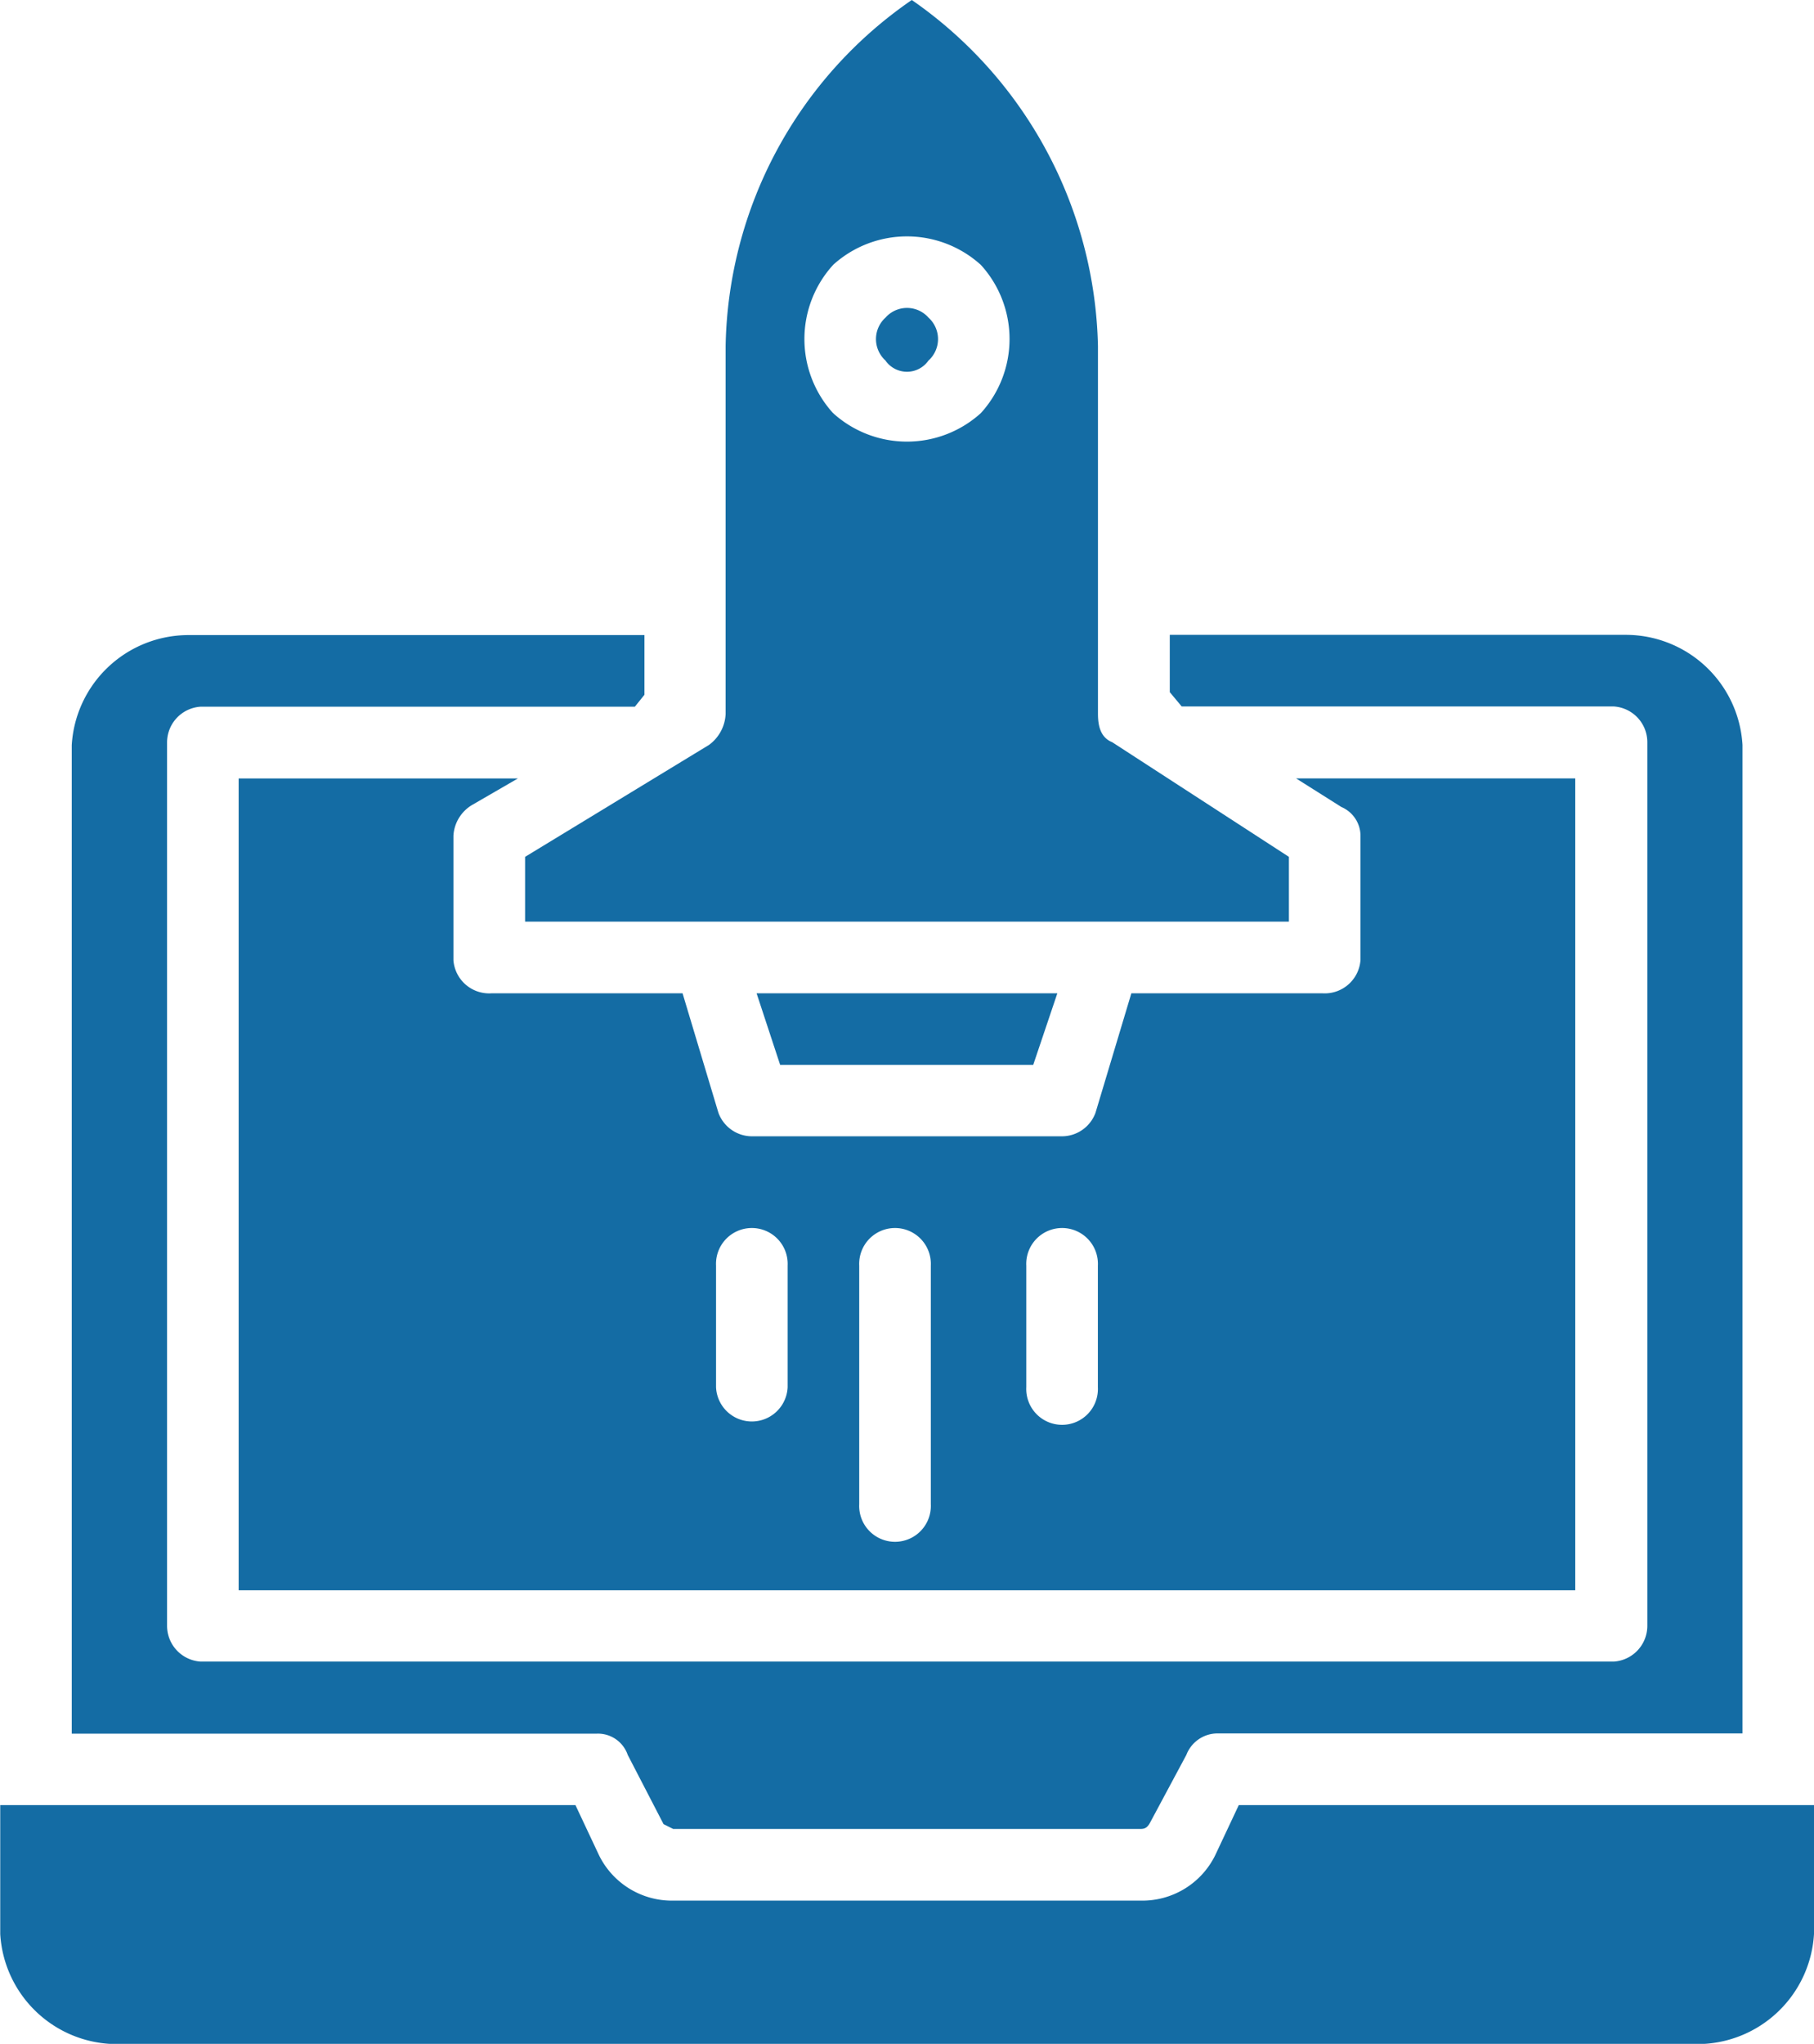 <svg xmlns="http://www.w3.org/2000/svg" width="23.084" height="26" viewBox="0 0 23.084 26"><g transform="translate(-25.078)"><g transform="translate(25.078)"><g transform="translate(0)"><path d="M216.914,68.034a.334.334,0,0,0,.547,0,.368.368,0,0,0,0-.547.365.365,0,0,0-.514-.032.358.358,0,0,0-.032.032.368.368,0,0,0,0,.547Z" transform="translate(-205.646 -63.447)" fill="#146ca4"/><path d="M140.016,11.724h9.72V10.9l-2.248-1.458c-.152-.061-.182-.213-.182-.364V4.4A5.5,5.5,0,0,0,144.937,0a5.456,5.456,0,0,0-2.369,4.4V9.082a.516.516,0,0,1-.213.395L140.016,10.9Zm3.918-8.353a1.4,1.4,0,0,1,1.883,0,1.4,1.4,0,0,1,0,1.883,1.4,1.4,0,0,1-1.883,0A1.4,1.4,0,0,1,143.934,3.372Z" transform="translate(-133.334)" fill="#146ca4"/><path d="M40.842,394.971l-.3.638a1.033,1.033,0,0,1-.942.577H33.643a1.033,1.033,0,0,1-.942-.577l-.3-.638h-7.32v1.64a1.488,1.488,0,0,0,1.488,1.4H46.674a1.488,1.488,0,0,0,1.488-1.4v-1.64Z" transform="translate(-25.078 -372.008)" fill="#146ca4"/><path d="M91.114,173.052H88.682l-.456,1.519a.456.456,0,0,1-.425.3H83.852a.456.456,0,0,1-.425-.3l-.456-1.519h-2.43a.456.456,0,0,1-.486-.423v-1.581a.486.486,0,0,1,.243-.395l.577-.334H77.322v10.327H94.331V170.318H90.778l.577.364a.4.4,0,0,1,.243.364v1.579A.456.456,0,0,1,91.114,173.052Zm-6.806,5.012a.456.456,0,0,1-.911,0v-1.549a.456.456,0,1,1,.911,0Zm1.822,1.488a.456.456,0,1,1-.911,0v-3.037a.456.456,0,1,1,.911,0Zm2.126-1.488a.456.456,0,1,1-.911,0v-1.549a.456.456,0,1,1,.911,0Z" transform="translate(-74.285 -160.416)" fill="#146ca4"/><path d="M194.521,217.339h-3.827l.3.911h3.22Z" transform="translate(-181.066 -204.703)" fill="#146ca4"/><path d="M47.828,153.216l.456.881.122.061h5.953c.061,0,.091-.03.122-.091l.456-.851a.425.425,0,0,1,.395-.273h6.682V140.368a1.488,1.488,0,0,0-1.488-1.4h-5.8v.729l.152.182h5.5a.456.456,0,0,1,.425.456v11.238a.456.456,0,0,1-.425.456H42.391a.456.456,0,0,1-.425-.456V140.338a.456.456,0,0,1,.425-.456h5.528l.122-.152v-.759h-5.8a1.488,1.488,0,0,0-1.488,1.4v12.575h6.682A.4.4,0,0,1,47.828,153.216Z" transform="translate(-39.84 -130.892)" fill="#146ca4"/></g></g></g></svg>